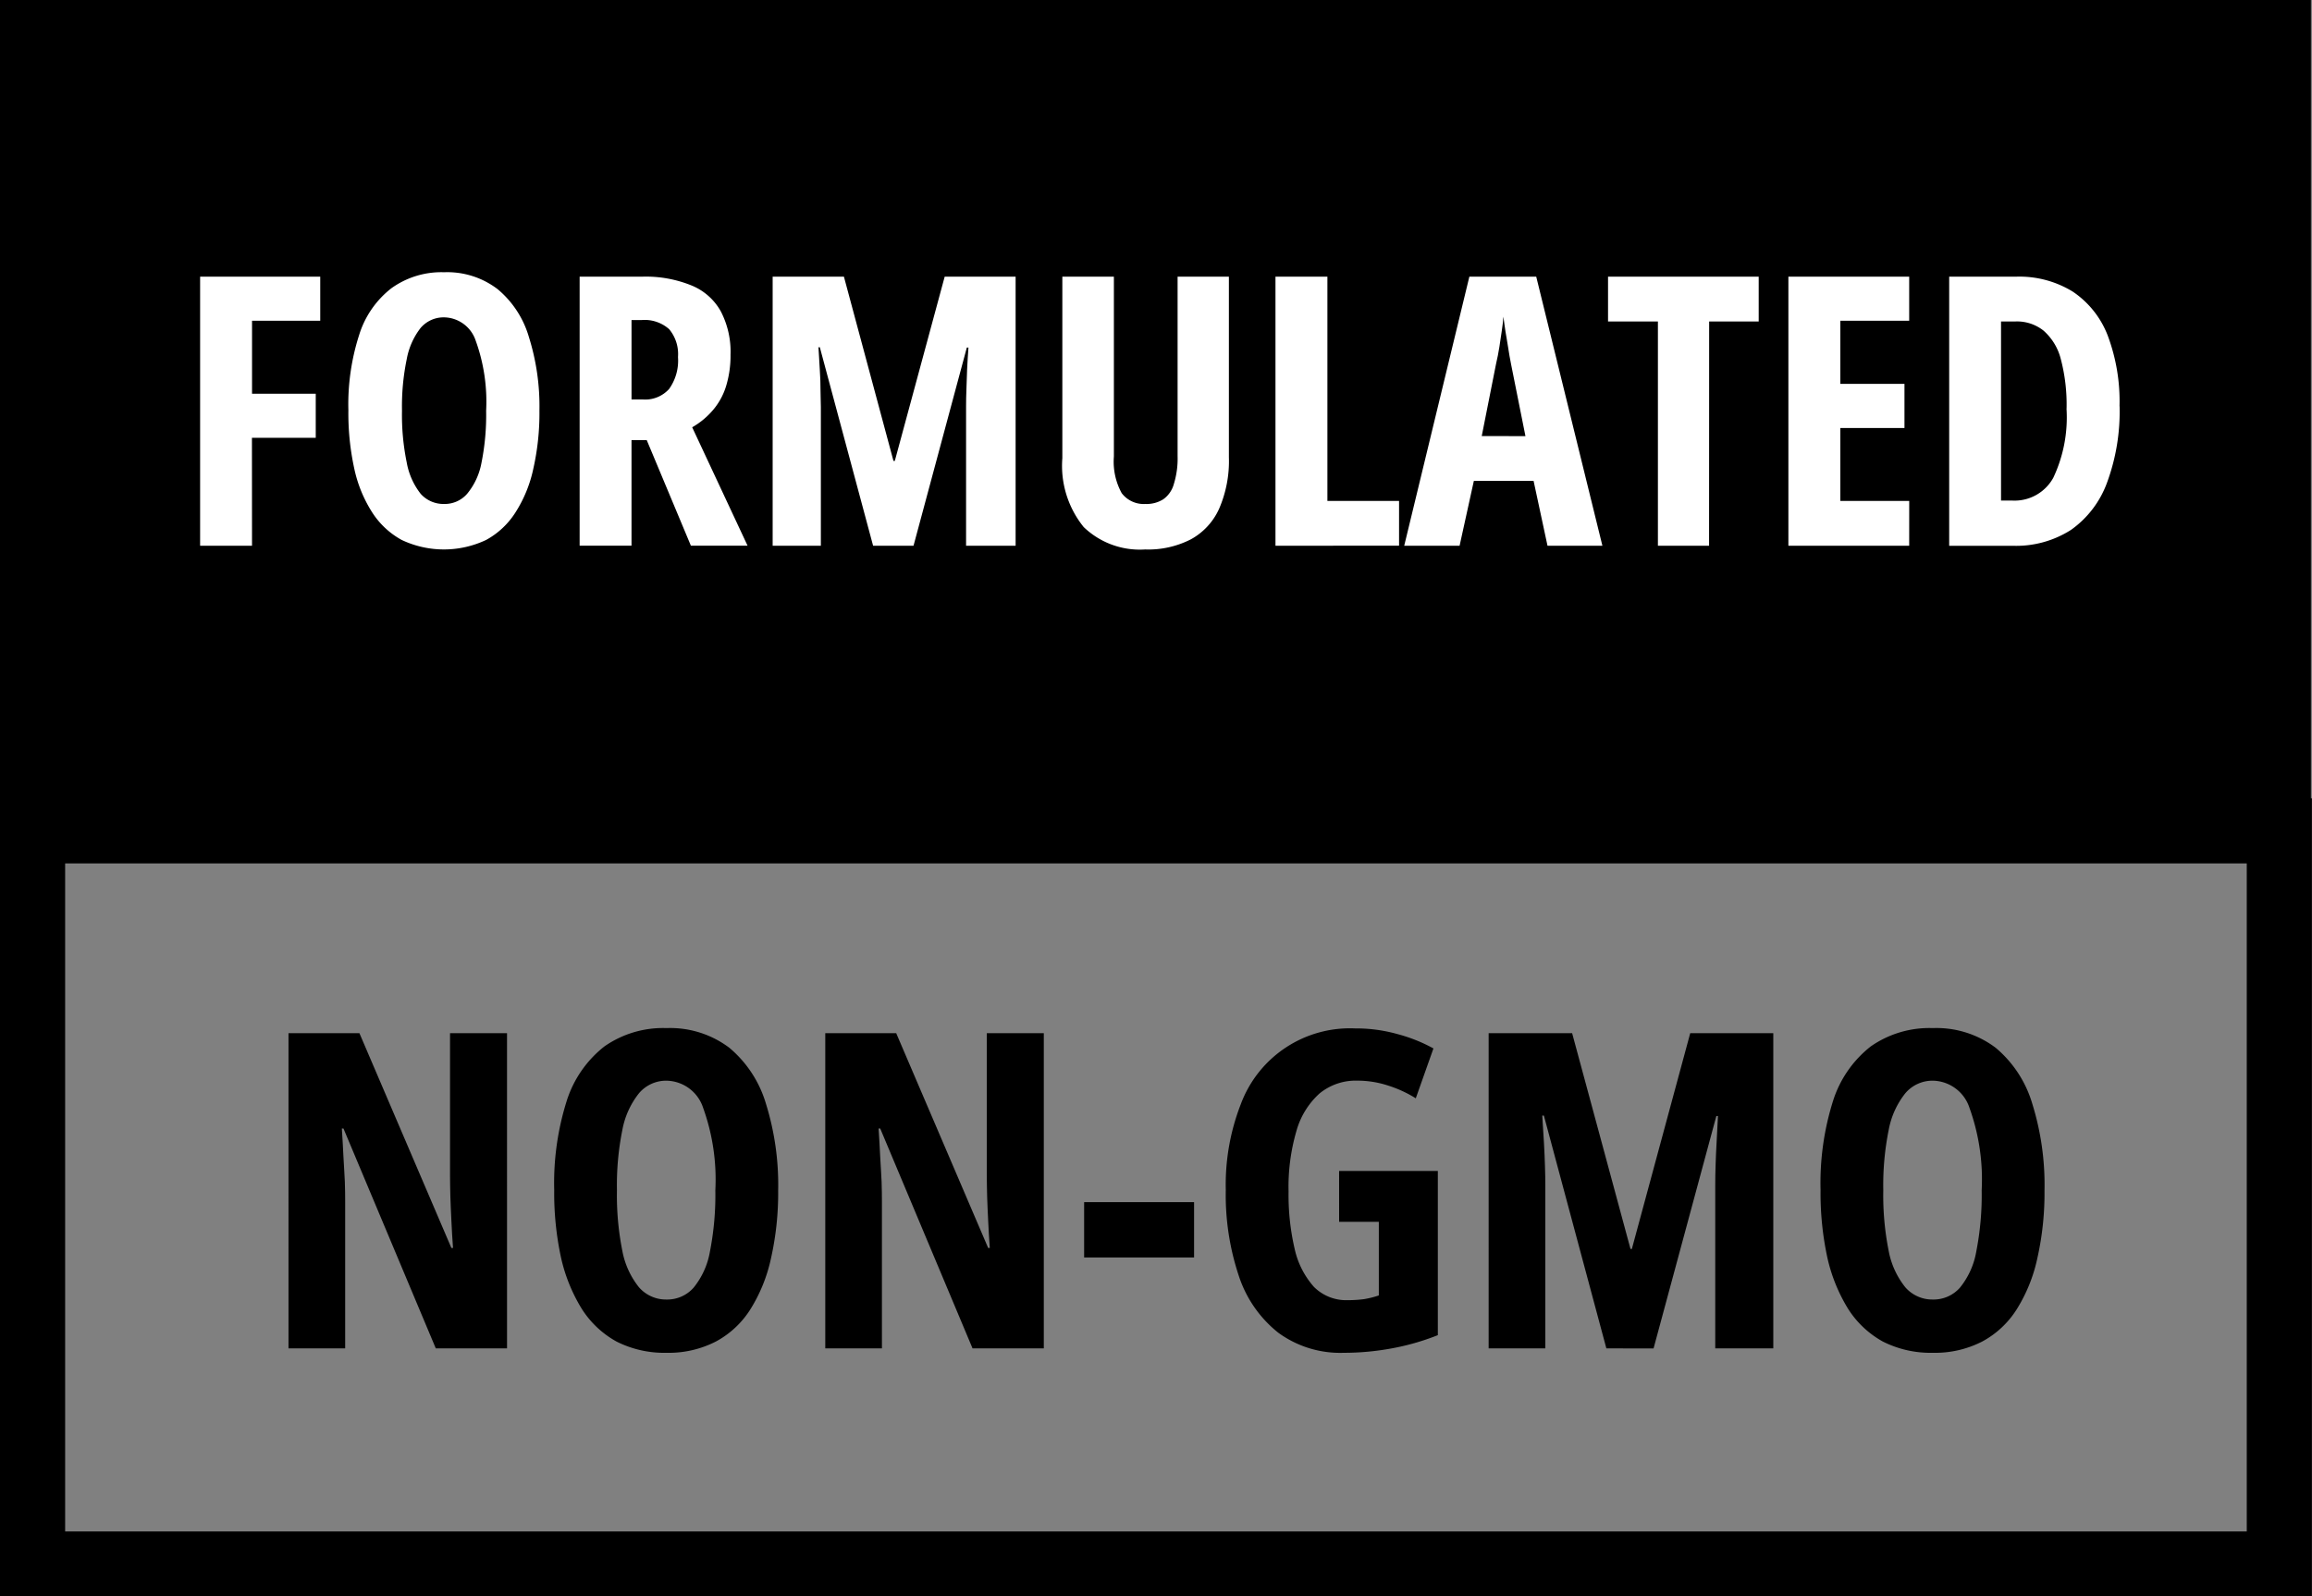 <svg xmlns="http://www.w3.org/2000/svg" xmlns:xlink="http://www.w3.org/1999/xlink" width="141.966" height="98.031" viewBox="0 0 141.966 98.031">
  <rect x="0" y="0" width="141.966" height="98.031" fill="#808080" stroke="none"/>
  <defs>
    <clipPath id="clip-path">
      <rect id="Rectangle_5057" data-name="Rectangle 5057" width="141.966" height="50.865" fill="none"/>
    </clipPath>
    <clipPath id="clip-path-2">
      <rect id="Rectangle_5059" data-name="Rectangle 5059" width="141.96" height="49.008" fill="none"/>
    </clipPath>
  </defs>
  <g id="Group_3931" data-name="Group 3931" transform="translate(3007.824 6757.638)">
    <g id="Group_3927" data-name="Group 3927" transform="translate(-3007.824 -6757.638)">
      <g id="Group_3903" data-name="Group 3903" transform="translate(0 0)" clip-path="url(#clip-path)">
        <rect id="Rectangle_5056" data-name="Rectangle 5056" width="141.898" height="50.865" transform="translate(0 0.001)"/>
      </g>
    </g>
    <g id="Group_3928" data-name="Group 3928" transform="translate(-3007.824 -6708.614)">
      <g id="Group_3905" data-name="Group 3905" transform="translate(0 0)" clip-path="url(#clip-path-2)">
        <rect id="Rectangle_5058" data-name="Rectangle 5058" width="141.96" height="49.024" fill="none" stroke="#000" stroke-width="8"/>
      </g>
    </g>
    <path id="Path_21334" data-name="Path 21334" d="M591.845,154.873H587.47l-5.668-13.5h-.1c.042.625.073,1.219.1,1.771s.068,1.041.084,1.5.02.875.02,1.25v8.98h-3.48V135.516h4.355l5.647,13.189h.1c-.041-.593-.078-1.156-.1-1.687s-.052-1.011-.062-1.459-.021-.875-.021-1.25v-8.792h3.5Z" transform="translate(-3568.535 -6829.705)"/>
    <path id="Path_21335" data-name="Path 21335" d="M608.49,145.164a18.172,18.172,0,0,1-.438,4.168,9.741,9.741,0,0,1-1.27,3.146,5.688,5.688,0,0,1-2.126,1.98,6.352,6.352,0,0,1-3.021.687,6.515,6.515,0,0,1-3.063-.687,5.9,5.9,0,0,1-2.146-2.021,10.244,10.244,0,0,1-1.271-3.147,18.738,18.738,0,0,1-.416-4.147,16.759,16.759,0,0,1,.771-5.48,6.891,6.891,0,0,1,2.312-3.334,6.288,6.288,0,0,1,3.814-1.125,6.035,6.035,0,0,1,3.855,1.208,7.112,7.112,0,0,1,2.25,3.439,16.753,16.753,0,0,1,.75,5.313m-9.9,0a17.417,17.417,0,0,0,.333,3.73,5.055,5.055,0,0,0,1.021,2.229,2.2,2.2,0,0,0,1.688.75,2.156,2.156,0,0,0,1.666-.729,4.818,4.818,0,0,0,1-2.208,18,18,0,0,0,.334-3.772,12.989,12.989,0,0,0-.75-5.063,2.412,2.412,0,0,0-2.25-1.667,2.184,2.184,0,0,0-1.688.771,5.094,5.094,0,0,0-1.021,2.25,17.175,17.175,0,0,0-.333,3.709" transform="translate(-3568.532 -6829.705)"/>
    <path id="Path_21336" data-name="Path 21336" d="M624.8,154.873h-4.376l-5.668-13.5h-.1c.042.625.073,1.219.1,1.771s.068,1.041.084,1.5.02.875.02,1.25v8.98h-3.479V135.516h4.355l5.647,13.189h.1c-.041-.593-.078-1.156-.1-1.687s-.052-1.011-.062-1.459-.021-.875-.021-1.25v-8.792h3.5Z" transform="translate(-3568.53 -6829.705)"/>
    <rect id="Rectangle_5066" data-name="Rectangle 5066" width="6.751" height="3.397" transform="translate(-2941.254 -6683.812)"/>
    <path id="Path_21337" data-name="Path 21337" d="M642.927,143.975h6.063V154.06a14.862,14.862,0,0,1-2.833.813,16.136,16.136,0,0,1-2.937.271,6.454,6.454,0,0,1-4.022-1.229,7.377,7.377,0,0,1-2.417-3.46,15.666,15.666,0,0,1-.812-5.313,13.614,13.614,0,0,1,.916-5.251,7.148,7.148,0,0,1,7.022-4.668,9.392,9.392,0,0,1,2.625.354,9.711,9.711,0,0,1,2.188.875l-1.084,3.063a7.435,7.435,0,0,0-1.729-.792,6.021,6.021,0,0,0-1.854-.292,3.5,3.5,0,0,0-2.333.792,4.861,4.861,0,0,0-1.417,2.312,12.244,12.244,0,0,0-.479,3.71,14.624,14.624,0,0,0,.375,3.522,5.189,5.189,0,0,0,1.187,2.333,2.8,2.8,0,0,0,2.063.812,7.753,7.753,0,0,0,1-.062,5.75,5.75,0,0,0,.917-.229V147.1h-2.438Z" transform="translate(-3568.525 -6829.704)"/>
    <path id="Path_21338" data-name="Path 21338" d="M659.336,154.873,655.5,140.579H655.4c.042.6.073,1.162.105,1.688s.047,1,.062,1.437.021.828.021,1.188v9.981h-3.48V135.516h5.126l3.584,13.252h.083l3.585-13.252h5.1v19.357h-3.564V144.851c0-.385.006-.8.021-1.229s.032-.917.063-1.417.052-1.031.083-1.6h-.1l-3.855,14.273Z" transform="translate(-3568.523 -6829.705)"/>
    <path id="Path_21339" data-name="Path 21339" d="M686.236,145.164a18.165,18.165,0,0,1-.438,4.168,9.739,9.739,0,0,1-1.27,3.146,5.688,5.688,0,0,1-2.126,1.98,6.352,6.352,0,0,1-3.021.687,6.515,6.515,0,0,1-3.063-.687,5.9,5.9,0,0,1-2.146-2.021,10.242,10.242,0,0,1-1.271-3.147,18.738,18.738,0,0,1-.416-4.147,16.758,16.758,0,0,1,.771-5.48,6.89,6.89,0,0,1,2.312-3.334,6.288,6.288,0,0,1,3.814-1.125,6.036,6.036,0,0,1,3.855,1.208,7.113,7.113,0,0,1,2.25,3.439,16.751,16.751,0,0,1,.75,5.313m-9.9,0a17.416,17.416,0,0,0,.333,3.73,5.054,5.054,0,0,0,1.021,2.229,2.2,2.2,0,0,0,1.688.75,2.156,2.156,0,0,0,1.666-.729,4.819,4.819,0,0,0,1-2.208,18,18,0,0,0,.334-3.772,12.99,12.99,0,0,0-.75-5.063,2.412,2.412,0,0,0-2.25-1.667,2.184,2.184,0,0,0-1.688.771,5.094,5.094,0,0,0-1.021,2.25,17.174,17.174,0,0,0-.333,3.709" transform="translate(-3568.52 -6829.705)"/>
    <path id="Path_21340" data-name="Path 21340" d="M576.187,105.588H573V89.064h7.376v2.708h-4.188v4.481H580.1v2.708h-3.918Z" transform="translate(-3568.536 -6829.712)" fill="#fff"/>
    <path id="Path_21341" data-name="Path 21341" d="M593.833,97.294a15.469,15.469,0,0,1-.375,3.564,8.1,8.1,0,0,1-1.084,2.666,4.944,4.944,0,0,1-1.812,1.708,6.054,6.054,0,0,1-5.189,0,5.016,5.016,0,0,1-1.833-1.729,8.153,8.153,0,0,1-1.084-2.687,15.9,15.9,0,0,1-.354-3.543,13.917,13.917,0,0,1,.667-4.647,5.8,5.8,0,0,1,1.979-2.854,5.253,5.253,0,0,1,3.229-.979,5.093,5.093,0,0,1,3.293,1.042,6.015,6.015,0,0,1,1.917,2.937,14.183,14.183,0,0,1,.646,4.522m-8.439,0a14.516,14.516,0,0,0,.292,3.189,4.345,4.345,0,0,0,.854,1.916,1.876,1.876,0,0,0,1.437.625,1.827,1.827,0,0,0,1.417-.625,4.151,4.151,0,0,0,.875-1.875,14.871,14.871,0,0,0,.292-3.23,11.008,11.008,0,0,0-.646-4.313,2.079,2.079,0,0,0-1.938-1.417,1.861,1.861,0,0,0-1.437.646,4.4,4.4,0,0,0-.854,1.916,14.281,14.281,0,0,0-.292,3.168" transform="translate(-3568.534 -6829.712)" fill="#fff"/>
    <path id="Path_21342" data-name="Path 21342" d="M600.153,89.064a7.439,7.439,0,0,1,3.021.542,3.615,3.615,0,0,1,1.791,1.583,5.362,5.362,0,0,1,.6,2.667,6.4,6.4,0,0,1-.25,1.854,4.126,4.126,0,0,1-.771,1.479,4.782,4.782,0,0,1-1.333,1.125l3.4,7.272h-3.48l-2.709-6.48h-.937v6.48H596.3V89.064Zm-.042,2.667h-.625v4.876h.708a1.973,1.973,0,0,0,1.6-.646A3,3,0,0,0,602.34,94a2.391,2.391,0,0,0-.542-1.709,2.258,2.258,0,0,0-1.687-.562" transform="translate(-3568.532 -6829.712)" fill="#fff"/>
    <path id="Path_21343" data-name="Path 21343" d="M614.318,105.588,611.047,93.4h-.083c.026.5.052.974.083,1.417s.042.854.042,1.229.021.719.021,1.021v8.522h-2.96V89.064h4.376l3.042,11.315h.083l3.063-11.315h4.355v16.524h-3.042V97.044c0-.343.006-.7.021-1.062s.026-.776.042-1.209.052-.88.083-1.354h-.1L616.8,105.588Z" transform="translate(-3568.53 -6829.712)" fill="#fff"/>
    <path id="Path_21344" data-name="Path 21344" d="M636.162,89.064v11.085a7.372,7.372,0,0,1-.6,3.168,4.023,4.023,0,0,1-1.729,1.875,5.731,5.731,0,0,1-2.814.625,4.966,4.966,0,0,1-3.772-1.375,5.973,5.973,0,0,1-1.312-4.23V89.064H629.1v11.044a4.015,4.015,0,0,0,.479,2.25,1.7,1.7,0,0,0,1.458.666,1.924,1.924,0,0,0,1.1-.291,1.7,1.7,0,0,0,.646-.938,5.266,5.266,0,0,0,.229-1.708V89.064Z" transform="translate(-3568.527 -6829.712)" fill="#fff"/>
    <path id="Path_21345" data-name="Path 21345" d="M639.02,105.588V89.064h3.189v13.773h4.4v2.75Z" transform="translate(-3568.525 -6829.712)" fill="#fff"/>
    <path id="Path_21346" data-name="Path 21346" d="M655.723,105.588l-.854-3.98H651.2l-.875,3.98h-3.4l4-16.524h4.106l4.063,16.524Zm-1.354-6.73-.875-4.376c-.073-.359-.135-.714-.187-1.062s-.115-.678-.167-1-.083-.615-.125-.9c-.016.265-.052.557-.1.875s-.094.635-.146.979-.125.7-.208,1.062l-.876,4.418Z" transform="translate(-3568.524 -6829.712)" fill="#fff"/>
    <path id="Path_21347" data-name="Path 21347" d="M665.642,105.588H662.5V91.815h-3.062v-2.75h9.251v2.75h-3.042Z" transform="translate(-3568.522 -6829.712)" fill="#fff"/>
    <path id="Path_21348" data-name="Path 21348" d="M677.928,105.588H670.51V89.064h7.418v2.708H673.7v3.876h3.938v2.709H673.7v4.48h4.23Z" transform="translate(-3568.52 -6829.712)" fill="#fff"/>
    <path id="Path_21349" data-name="Path 21349" d="M690.846,97.023a12.643,12.643,0,0,1-.771,4.689,6.133,6.133,0,0,1-2.208,2.9,6.258,6.258,0,0,1-3.585.98h-3.9V89.064h4.126a6.255,6.255,0,0,1,3.458.917,5.715,5.715,0,0,1,2.146,2.687,11.519,11.519,0,0,1,.729,4.355m-3.251.146a10.969,10.969,0,0,0-.354-3.042,3.447,3.447,0,0,0-1.063-1.75,2.615,2.615,0,0,0-1.708-.562h-.9v11h.688a2.717,2.717,0,0,0,2.521-1.4,8.674,8.674,0,0,0,.812-4.251" transform="translate(-3568.518 -6829.712)" fill="#fff"/>
  </g>
</svg>
